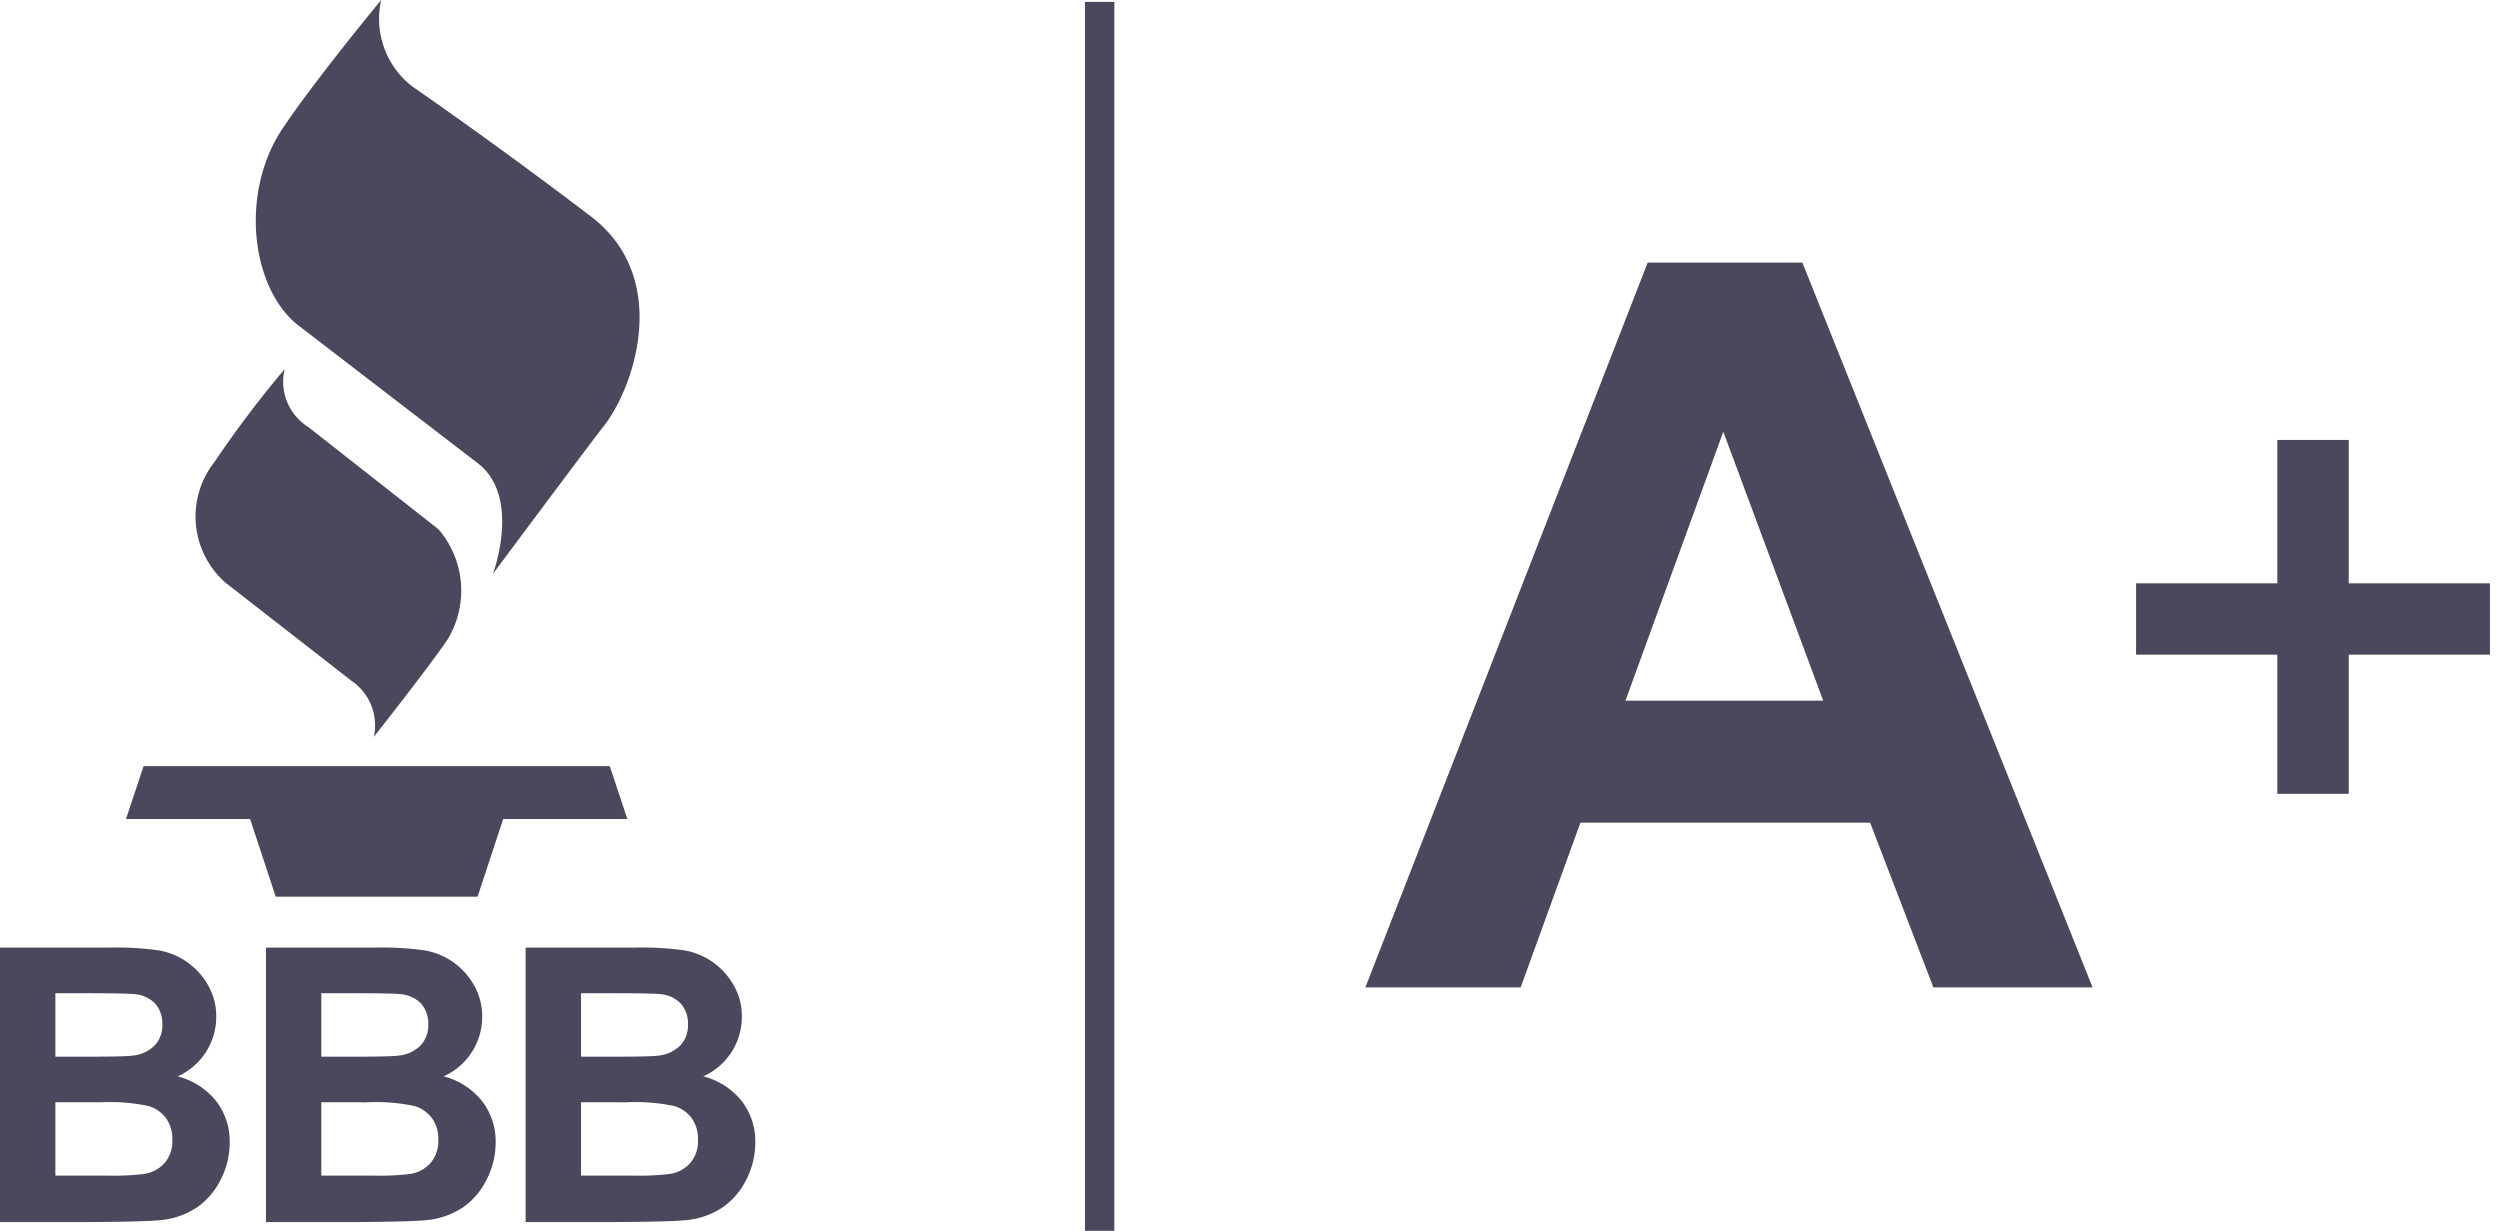 <svg width="65" height="32" viewBox="0 0 65 32" fill="none" xmlns="http://www.w3.org/2000/svg"><path d="M0 24.637h2.85c.422-.01.844.015 1.262.07a1.828 1.828 0 011.29.896c.149.254.224.542.22.835a1.693 1.693 0 01-1.002 1.547c.396.101.747.328 1.002.647.235.308.359.687.35 1.074 0 .329-.077.653-.225.946-.14.294-.353.546-.618.735a2.04 2.04 0 01-.965.337c-.24.026-.818.042-1.736.049H0v-7.136zm1.44 1.186v1.65h.942c.561 0 .91-.009 1.046-.025a.952.952 0 00.582-.255.753.753 0 00.211-.556.783.783 0 00-.182-.538.826.826 0 00-.543-.251c-.143-.016-.553-.024-1.231-.024l-.826-.001zm0 2.835v1.907h1.332c.33.01.66-.005.987-.044a.896.896 0 00.523-.285.875.875 0 00.199-.605.93.93 0 00-.155-.545.88.88 0 00-.45-.326 4.884 4.884 0 00-1.277-.1l-1.16-.002zM6.914 24.637h2.85c.423-.01.844.015 1.263.07a1.827 1.827 0 011.29.896c.148.254.224.542.22.835a1.693 1.693 0 01-1.003 1.547c.396.101.748.328 1.002.647.235.308.359.687.351 1.074a2.122 2.122 0 01-.226.946 1.91 1.91 0 01-.617.735c-.288.192-.62.308-.966.337-.24.026-.818.042-1.736.049H6.915v-7.136zm1.44 1.186v1.65h.943c.56 0 .91-.009 1.045-.025a.952.952 0 00.582-.255.753.753 0 00.211-.556.783.783 0 00-.182-.538.826.826 0 00-.543-.251c-.143-.016-.553-.024-1.23-.024l-.827-.001zm0 2.835v1.907h1.332c.33.01.66-.004.987-.044a.89.89 0 00.523-.285.876.876 0 00.2-.605.93.93 0 00-.156-.545.879.879 0 00-.45-.326 4.884 4.884 0 00-1.277-.1l-1.16-.002zM13.667 24.637h2.85c.421-.01.843.015 1.261.07a1.829 1.829 0 011.29.896c.149.254.224.542.22.835a1.692 1.692 0 01-1.002 1.547c.396.101.747.328 1.002.647.235.308.359.687.35 1.074a2.121 2.121 0 01-.225.946c-.14.294-.353.546-.618.735a2.04 2.04 0 01-.966.337c-.24.026-.818.042-1.736.049h-2.427v-7.136zm1.44 1.186v1.65h.942c.56 0 .91-.009 1.046-.025a.952.952 0 00.582-.255.753.753 0 00.21-.556.782.782 0 00-.181-.538.826.826 0 00-.543-.251c-.143-.016-.553-.024-1.231-.024l-.826-.001zm0 2.835v1.907h1.332c.33.01.66-.005.987-.044a.89.89 0 00.523-.285.876.876 0 00.199-.605.93.93 0 00-.155-.545.88.88 0 00-.45-.326 4.884 4.884 0 00-1.278-.1l-1.159-.002zM15.854 19.92H3.733l-.458 1.374h3.228l.666 2.02h5.248l.666-2.02h3.228l-.457-1.374zM9.91 0a2.223 2.223 0 00.824 2.258c.896.62 2.644 1.858 4.625 3.365 2.12 1.614 1.119 4.482.326 5.472-.271.339-2.867 3.822-2.867 3.822s.731-1.963-.366-2.85L7.738 8.446c-1.195-.955-1.52-3.41-.392-5.103C8.183 2.089 9.91 0 9.91 0zM7.401 9.597a1.394 1.394 0 00.622 1.511l3.376 2.651a2.447 2.447 0 01.23 2.88c-.49.721-1.908 2.518-1.908 2.518a1.405 1.405 0 00-.593-1.464l-3.275-2.551a2.29 2.29 0 01-.28-3.126 28.416 28.416 0 011.828-2.419zM54.408 25.672h-4.14l-1.645-4.283h-7.532l-1.554 4.283H35.5l7.34-18.844h4.022l7.545 18.844zm-7.005-7.456l-2.597-6.991-2.544 6.992h5.14zM64.74 15.166h-9.202v1.855h9.201v-1.855z" fill="#4B485D"/><path d="M61.067 20.64v-9.201H59.21v9.2h1.856zM28.973.048h-.764V32h.764V.048z" fill="#4B485D"/></svg>